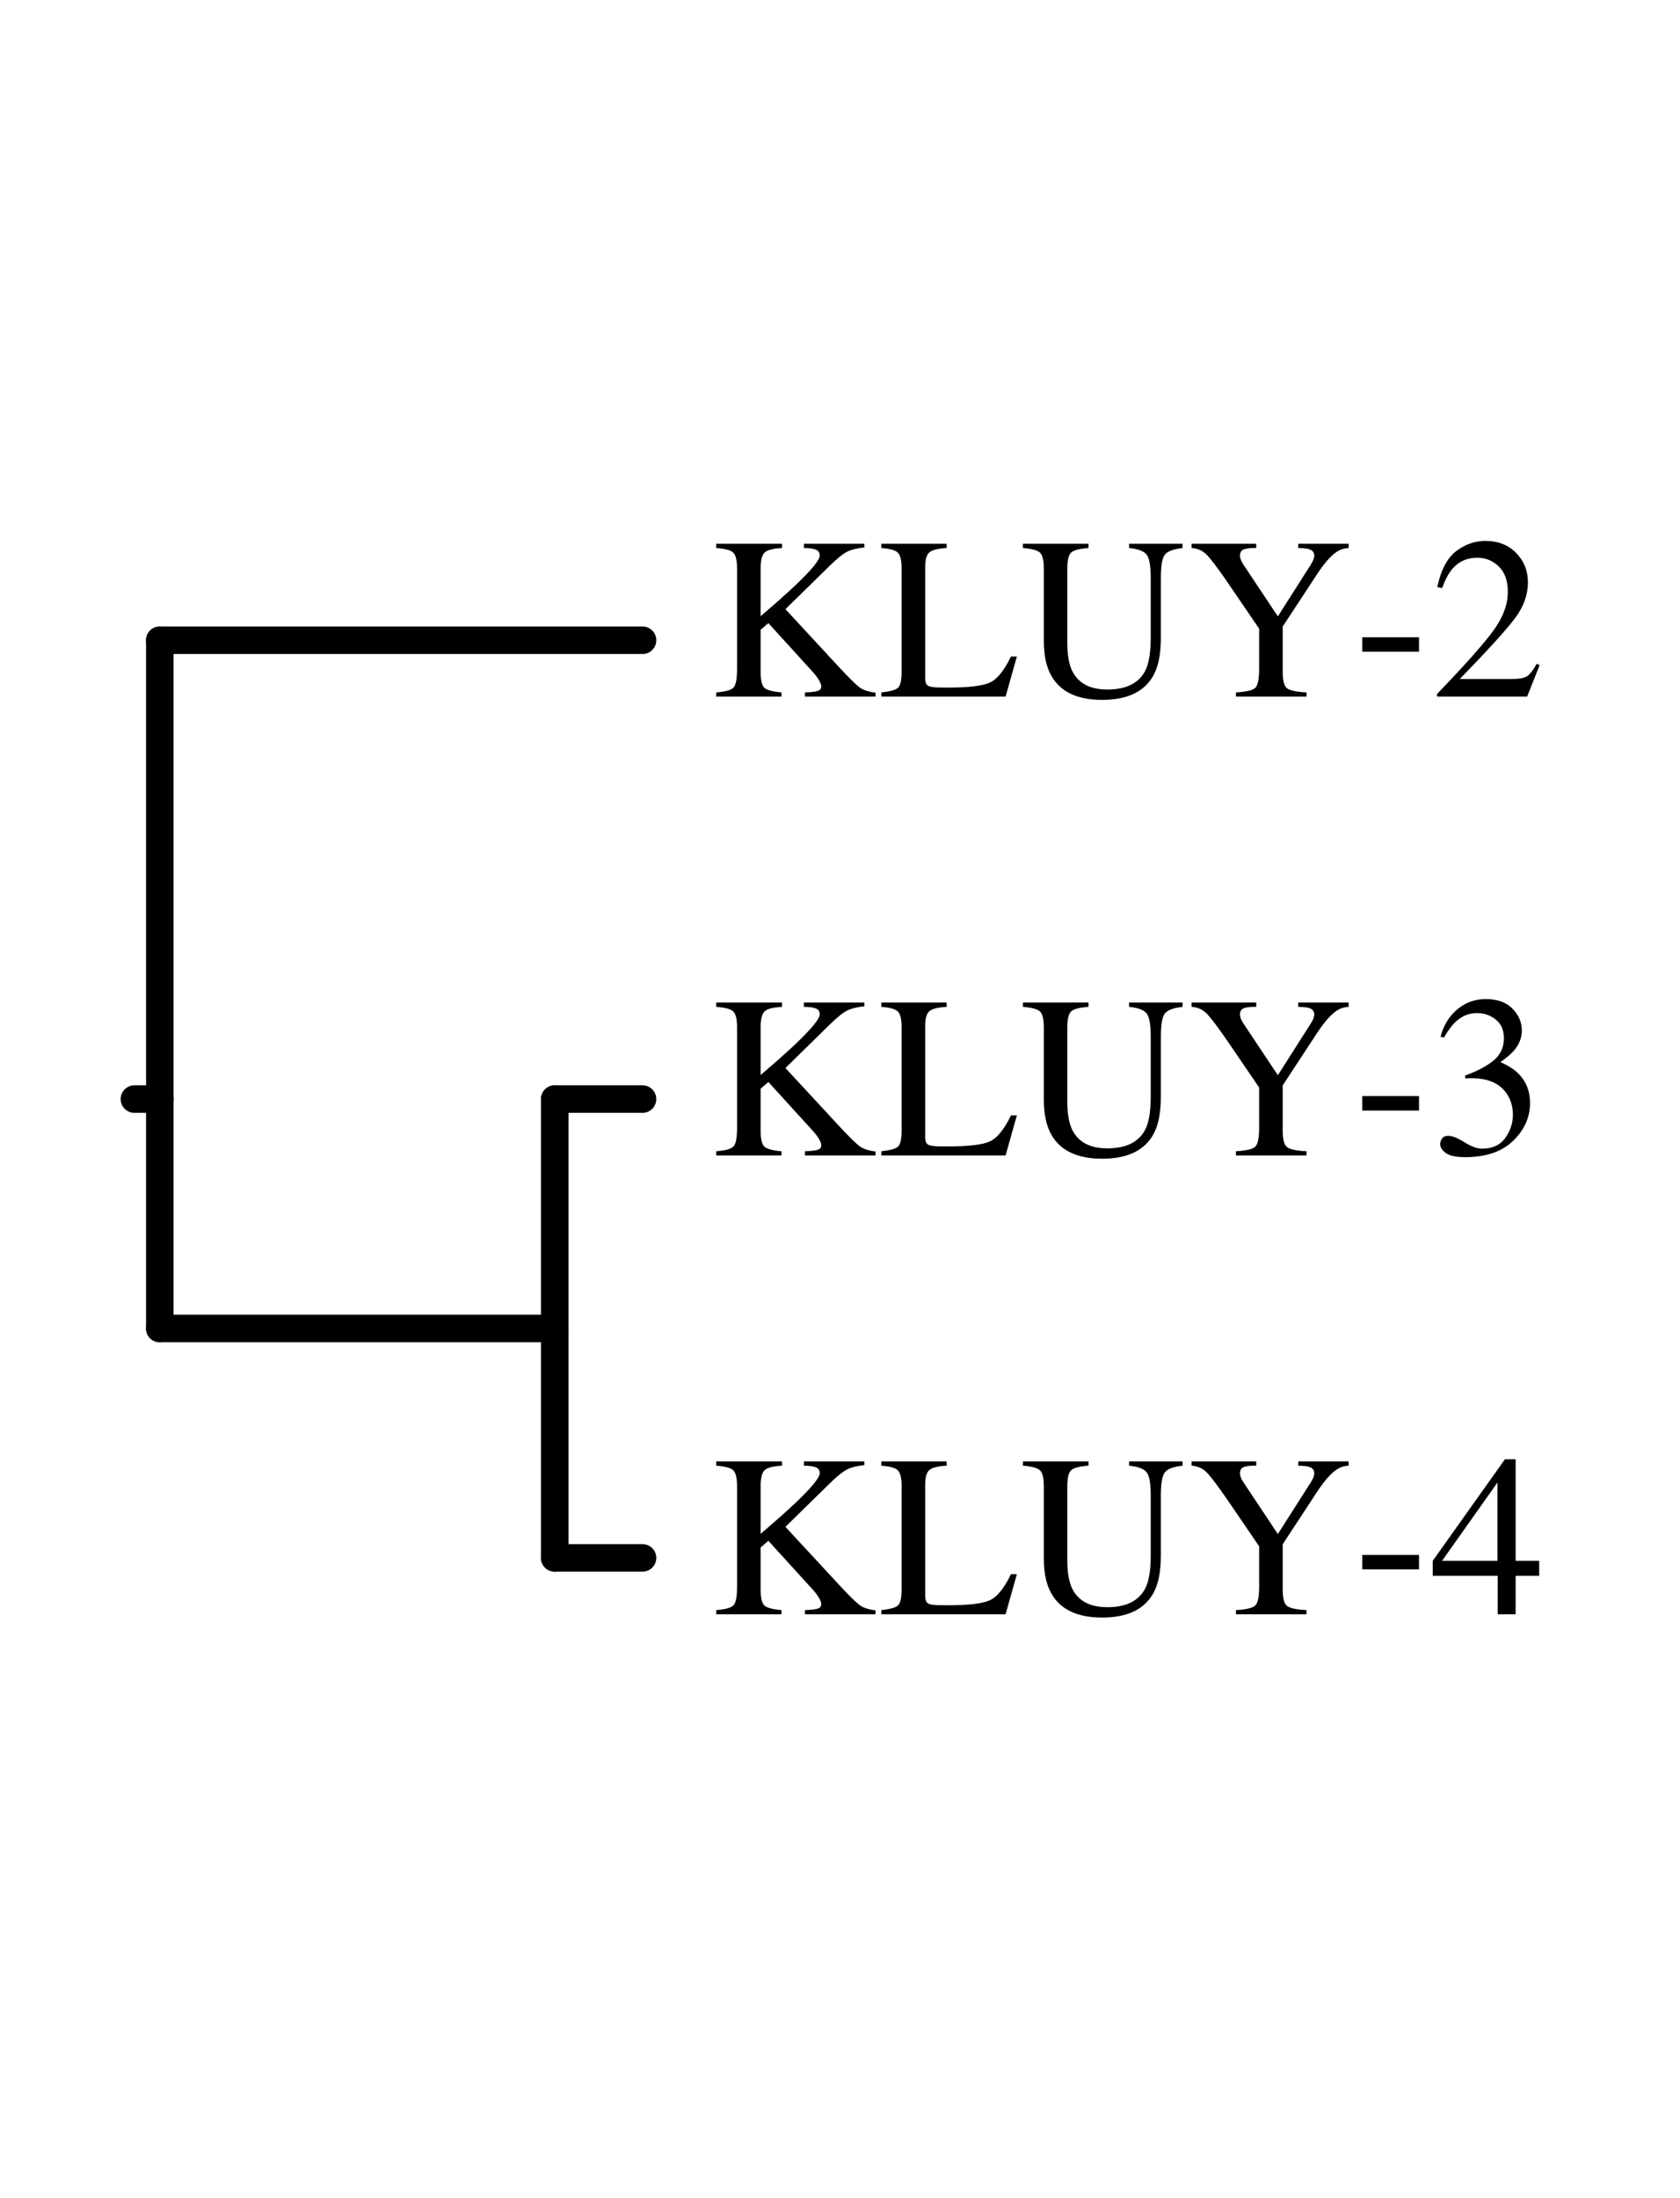 <?xml version="1.0" encoding="UTF-8"?>
<svg xmlns="http://www.w3.org/2000/svg" xmlns:xlink="http://www.w3.org/1999/xlink" width="585pt" height="765pt" viewBox="0 0 585 765">
<defs>
<g>
<g id="glyph-0-0">
<path d="M 1.453 -1.453 C 4.723 -1.711 6.75 -2.289 7.531 -3.188 C 8.32 -4.094 8.719 -6.25 8.719 -9.656 L 8.719 -44.484 C 8.719 -47.391 8.273 -49.266 7.391 -50.109 C 6.516 -50.961 4.535 -51.492 1.453 -51.703 L 1.453 -53.203 L 24.375 -53.203 L 24.375 -51.703 C 21.238 -51.547 19.211 -51.02 18.297 -50.125 C 17.379 -49.238 16.922 -47.359 16.922 -44.484 L 16.922 -28 C 21.867 -32.207 25.91 -35.789 29.047 -38.75 C 34.68 -44.113 37.5 -47.555 37.5 -49.078 C 37.5 -50.148 37.02 -50.852 36.062 -51.188 C 35.102 -51.531 33.75 -51.703 32 -51.703 L 32 -53.203 L 53.047 -53.203 L 53.047 -51.906 C 50.473 -51.645 48.445 -51.133 46.969 -50.375 C 45.488 -49.613 43.441 -47.953 40.828 -45.391 L 25.562 -30.422 L 44.281 -10.203 C 47.77 -6.461 50.141 -4.129 51.391 -3.203 C 52.648 -2.273 54.492 -1.664 56.922 -1.375 L 56.922 0 L 32.344 0 L 32.344 -1.453 C 34.57 -1.535 36.078 -1.711 36.859 -1.984 C 37.648 -2.254 38.047 -2.797 38.047 -3.609 C 38.047 -4.055 37.789 -4.738 37.281 -5.656 C 36.77 -6.57 35.961 -7.629 34.859 -8.828 L 19.625 -25.562 L 16.922 -23.25 L 16.922 -8.719 C 16.922 -5.727 17.367 -3.832 18.266 -3.031 C 19.172 -2.238 21.145 -1.711 24.188 -1.453 L 24.188 0 L 1.453 0 Z M 1.453 -1.453 "/>
</g>
<g id="glyph-0-1">
<path d="M 0.906 -1.453 C 3.863 -1.766 5.781 -2.289 6.656 -3.031 C 7.531 -3.781 7.969 -5.676 7.969 -8.719 L 7.969 -44.484 C 7.969 -47.336 7.535 -49.203 6.672 -50.078 C 5.805 -50.953 3.883 -51.492 0.906 -51.703 L 0.906 -53.203 L 23.641 -53.203 L 23.641 -51.703 C 20.68 -51.547 18.695 -51.062 17.688 -50.25 C 16.676 -49.438 16.172 -47.695 16.172 -45.031 L 16.172 -6.406 C 16.172 -5.508 16.32 -4.805 16.625 -4.297 C 16.926 -3.785 17.586 -3.469 18.609 -3.344 C 19.211 -3.258 19.848 -3.203 20.516 -3.172 C 21.18 -3.148 22.43 -3.141 24.266 -3.141 C 31.41 -3.141 36.238 -3.727 38.75 -4.906 C 41.258 -6.082 43.691 -9.094 46.047 -13.938 L 48.094 -13.938 L 44.172 0 L 0.906 0 Z M 0.906 -1.453 "/>
</g>
<g id="glyph-0-2">
<path d="M 23.906 -53.203 L 23.906 -51.703 C 20.82 -51.492 18.82 -50.977 17.906 -50.156 C 16.988 -49.332 16.531 -47.441 16.531 -44.484 L 16.531 -18.766 C 16.531 -14.555 17.102 -11.27 18.25 -8.906 C 20.395 -4.613 24.469 -2.469 30.469 -2.469 C 37.039 -2.469 41.453 -4.664 43.703 -9.062 C 44.953 -11.531 45.578 -15.328 45.578 -20.453 L 45.578 -41.375 C 45.578 -45.75 45.051 -48.492 44 -49.609 C 42.957 -50.723 40.973 -51.422 38.047 -51.703 L 38.047 -53.203 L 56.656 -53.203 L 56.656 -51.703 C 53.539 -51.367 51.504 -50.617 50.547 -49.453 C 49.586 -48.285 49.109 -45.594 49.109 -41.375 L 49.109 -20.453 C 49.109 -14.898 48.258 -10.566 46.562 -7.453 C 43.426 -1.723 37.457 1.141 28.656 1.141 C 19.969 1.141 14.055 -1.688 10.922 -7.344 C 9.211 -10.375 8.359 -14.379 8.359 -19.359 L 8.359 -44.484 C 8.359 -47.41 7.906 -49.285 7 -50.109 C 6.102 -50.941 4.133 -51.473 1.094 -51.703 L 1.094 -53.203 Z M 29.094 -53.203 Z M 29.094 -53.203 "/>
</g>
<g id="glyph-0-3">
<path d="M 24.266 -53.203 L 24.266 -51.703 C 22.379 -51.754 20.961 -51.609 20.016 -51.266 C 19.078 -50.93 18.609 -50.203 18.609 -49.078 C 18.609 -48.734 18.688 -48.305 18.844 -47.797 C 19 -47.285 19.352 -46.613 19.906 -45.781 L 31.797 -27.922 L 43.344 -46.047 C 43.812 -46.805 44.117 -47.438 44.266 -47.938 C 44.41 -48.438 44.484 -48.801 44.484 -49.031 C 44.484 -50.188 43.867 -50.945 42.641 -51.312 C 41.898 -51.551 40.645 -51.68 38.875 -51.703 L 38.875 -53.203 L 56.453 -53.203 L 56.453 -51.703 C 54.828 -51.629 53.375 -51.145 52.094 -50.25 C 50.102 -48.863 47.867 -46.285 45.391 -42.516 L 33.484 -24.375 L 33.484 -8.719 C 33.484 -5.602 33.988 -3.66 35 -2.891 C 36.008 -2.117 38.27 -1.641 41.781 -1.453 L 41.781 0 L 17.203 0 L 17.203 -1.453 C 20.836 -1.66 23.094 -2.203 23.969 -3.078 C 24.844 -3.953 25.281 -6.145 25.281 -9.656 L 25.281 -23.641 L 14.766 -39.062 C 11.129 -44.375 8.578 -47.781 7.109 -49.281 C 5.641 -50.789 3.859 -51.598 1.766 -51.703 L 1.766 -53.203 Z M 29.094 -53.203 Z M 29.094 -53.203 "/>
</g>
<g id="glyph-0-4">
<path d="M 3.141 -20.656 L 22.891 -20.656 L 22.891 -15.625 L 3.141 -15.625 Z M 3.141 -20.656 "/>
</g>
<g id="glyph-0-5">
<path d="M 2.391 -0.906 C 11.973 -10.852 18.477 -18.156 21.906 -22.812 C 25.332 -27.469 27.047 -32.008 27.047 -36.438 C 27.047 -40.312 26 -43.258 23.906 -45.281 C 21.812 -47.312 19.312 -48.328 16.406 -48.328 C 12.82 -48.328 9.914 -47.02 7.688 -44.406 C 6.457 -42.969 5.281 -40.754 4.156 -37.766 L 2.469 -38.125 C 3.781 -44.145 6 -48.328 9.125 -50.672 C 12.25 -53.016 15.609 -54.188 19.203 -54.188 C 23.617 -54.188 27.195 -52.789 29.938 -50 C 32.676 -47.207 34.047 -43.797 34.047 -39.766 C 34.047 -35.473 32.566 -31.336 29.609 -27.359 C 26.648 -23.379 20.223 -16.301 10.328 -6.125 L 28.344 -6.125 C 30.852 -6.125 32.617 -6.426 33.641 -7.031 C 34.66 -7.633 35.812 -9.098 37.094 -11.422 L 38.125 -10.953 L 33.766 0 L 2.391 0 Z M 2.391 -0.906 "/>
</g>
<g id="glyph-0-6">
<path d="M 6.25 -6.828 C 7.688 -6.828 9.586 -6.082 11.953 -4.594 C 14.328 -3.102 16.336 -2.359 17.984 -2.359 C 21.648 -2.359 24.367 -3.594 26.141 -6.062 C 27.922 -8.539 28.812 -11.234 28.812 -14.141 C 28.812 -16.93 28.094 -19.391 26.656 -21.516 C 24.219 -25.098 20.109 -26.891 14.328 -26.891 C 13.984 -26.891 13.656 -26.883 13.344 -26.875 C 13.031 -26.863 12.664 -26.832 12.25 -26.781 L 12.172 -27.797 C 16.359 -29.316 19.656 -31.055 22.062 -33.016 C 24.469 -34.984 25.672 -37.578 25.672 -40.797 C 25.672 -43.648 24.723 -45.82 22.828 -47.312 C 20.93 -48.801 18.766 -49.547 16.328 -49.547 C 13.453 -49.547 10.914 -48.484 8.719 -46.359 C 7.508 -45.211 6.211 -43.438 4.828 -41.031 L 3.609 -41.297 C 4.66 -45.273 6.609 -48.457 9.453 -50.844 C 12.305 -53.227 15.609 -54.422 19.359 -54.422 C 23.359 -54.422 26.453 -53.316 28.641 -51.109 C 30.828 -48.91 31.922 -46.375 31.922 -43.5 C 31.922 -40.957 31.016 -38.629 29.203 -36.516 C 28.18 -35.305 26.598 -33.957 24.453 -32.469 C 26.973 -31.395 28.988 -30.141 30.5 -28.703 C 33.352 -25.953 34.781 -22.469 34.781 -18.25 C 34.781 -13.281 32.82 -8.895 28.906 -5.094 C 25 -1.301 19.43 0.594 12.203 0.594 C 8.984 0.594 6.727 0.113 5.438 -0.844 C 4.145 -1.801 3.5 -2.828 3.5 -3.922 C 3.5 -4.609 3.711 -5.266 4.141 -5.891 C 4.578 -6.516 5.281 -6.828 6.25 -6.828 Z M 6.25 -6.828 "/>
</g>
<g id="glyph-0-7">
<path d="M 23.438 -45.859 L 4.156 -18.609 L 23.438 -18.609 Z M 26.031 -53.938 L 29.766 -53.938 L 29.766 -18.609 L 37.969 -18.609 L 37.969 -13.391 L 29.766 -13.391 L 29.766 0 L 23.516 0 L 23.516 -13.391 L 0.906 -13.391 L 0.906 -18.609 Z M 26.031 -53.938 "/>
</g>
</g>
</defs>
<path fill="none" stroke-width="95.8" stroke-linecap="round" stroke-linejoin="round" stroke="rgb(0%, 0%, 0%)" stroke-opacity="1" stroke-miterlimit="10" d="M 556.484 3825 L 468.008 3825 " transform="matrix(0.1, 0, 0, -0.1, 0, 765)"/>
<path fill="none" stroke-width="95.8" stroke-linecap="round" stroke-linejoin="round" stroke="rgb(0%, 0%, 0%)" stroke-opacity="1" stroke-miterlimit="10" d="M 556.484 5421.797 L 556.484 3825 " transform="matrix(0.1, 0, 0, -0.1, 0, 765)"/>
<path fill="none" stroke-width="95.8" stroke-linecap="round" stroke-linejoin="round" stroke="rgb(0%, 0%, 0%)" stroke-opacity="1" stroke-miterlimit="10" d="M 2237.383 5421.797 L 556.484 5421.797 " transform="matrix(0.1, 0, 0, -0.1, 0, 765)"/>
<path fill="none" stroke-width="95.8" stroke-linecap="round" stroke-linejoin="round" stroke="rgb(0%, 0%, 0%)" stroke-opacity="1" stroke-miterlimit="10" d="M 556.484 3026.602 L 556.484 3825 " transform="matrix(0.1, 0, 0, -0.1, 0, 765)"/>
<path fill="none" stroke-width="95.8" stroke-linecap="round" stroke-linejoin="round" stroke="rgb(0%, 0%, 0%)" stroke-opacity="1" stroke-miterlimit="10" d="M 1931.719 3026.602 L 556.484 3026.602 " transform="matrix(0.1, 0, 0, -0.1, 0, 765)"/>
<path fill="none" stroke-width="95.8" stroke-linecap="round" stroke-linejoin="round" stroke="rgb(0%, 0%, 0%)" stroke-opacity="1" stroke-miterlimit="10" d="M 1931.719 3825 L 1931.719 3026.602 " transform="matrix(0.1, 0, 0, -0.1, 0, 765)"/>
<path fill="none" stroke-width="95.8" stroke-linecap="round" stroke-linejoin="round" stroke="rgb(0%, 0%, 0%)" stroke-opacity="1" stroke-miterlimit="10" d="M 2237.383 3825 L 1931.719 3825 " transform="matrix(0.1, 0, 0, -0.1, 0, 765)"/>
<path fill="none" stroke-width="95.8" stroke-linecap="round" stroke-linejoin="round" stroke="rgb(0%, 0%, 0%)" stroke-opacity="1" stroke-miterlimit="10" d="M 1931.719 2228.203 L 1931.719 3026.602 " transform="matrix(0.1, 0, 0, -0.1, 0, 765)"/>
<path fill="none" stroke-width="95.8" stroke-linecap="round" stroke-linejoin="round" stroke="rgb(0%, 0%, 0%)" stroke-opacity="1" stroke-miterlimit="10" d="M 2237.383 2228.203 L 1931.719 2228.203 " transform="matrix(0.1, 0, 0, -0.1, 0, 765)"/>
<g fill="rgb(0%, 0%, 0%)" fill-opacity="1">
<use xlink:href="#glyph-0-0" x="247.938" y="242.432"/>
<use xlink:href="#glyph-0-1" x="305.99" y="242.432"/>
<use xlink:href="#glyph-0-2" x="355.118" y="242.432"/>
<use xlink:href="#glyph-0-3" x="413.17" y="242.432"/>
<use xlink:href="#glyph-0-4" x="471.223" y="242.432"/>
<use xlink:href="#glyph-0-5" x="497.998" y="242.432"/>
</g>
<g fill="rgb(0%, 0%, 0%)" fill-opacity="1">
<use xlink:href="#glyph-0-0" x="247.938" y="402.116"/>
<use xlink:href="#glyph-0-1" x="305.99" y="402.116"/>
<use xlink:href="#glyph-0-2" x="355.118" y="402.116"/>
<use xlink:href="#glyph-0-3" x="413.17" y="402.116"/>
<use xlink:href="#glyph-0-4" x="471.223" y="402.116"/>
<use xlink:href="#glyph-0-6" x="497.998" y="402.116"/>
</g>
<g fill="rgb(0%, 0%, 0%)" fill-opacity="1">
<use xlink:href="#glyph-0-0" x="247.938" y="561.8"/>
<use xlink:href="#glyph-0-1" x="305.99" y="561.8"/>
<use xlink:href="#glyph-0-2" x="355.118" y="561.8"/>
<use xlink:href="#glyph-0-3" x="413.17" y="561.8"/>
<use xlink:href="#glyph-0-4" x="471.223" y="561.8"/>
<use xlink:href="#glyph-0-7" x="497.998" y="561.8"/>
</g>
</svg>

